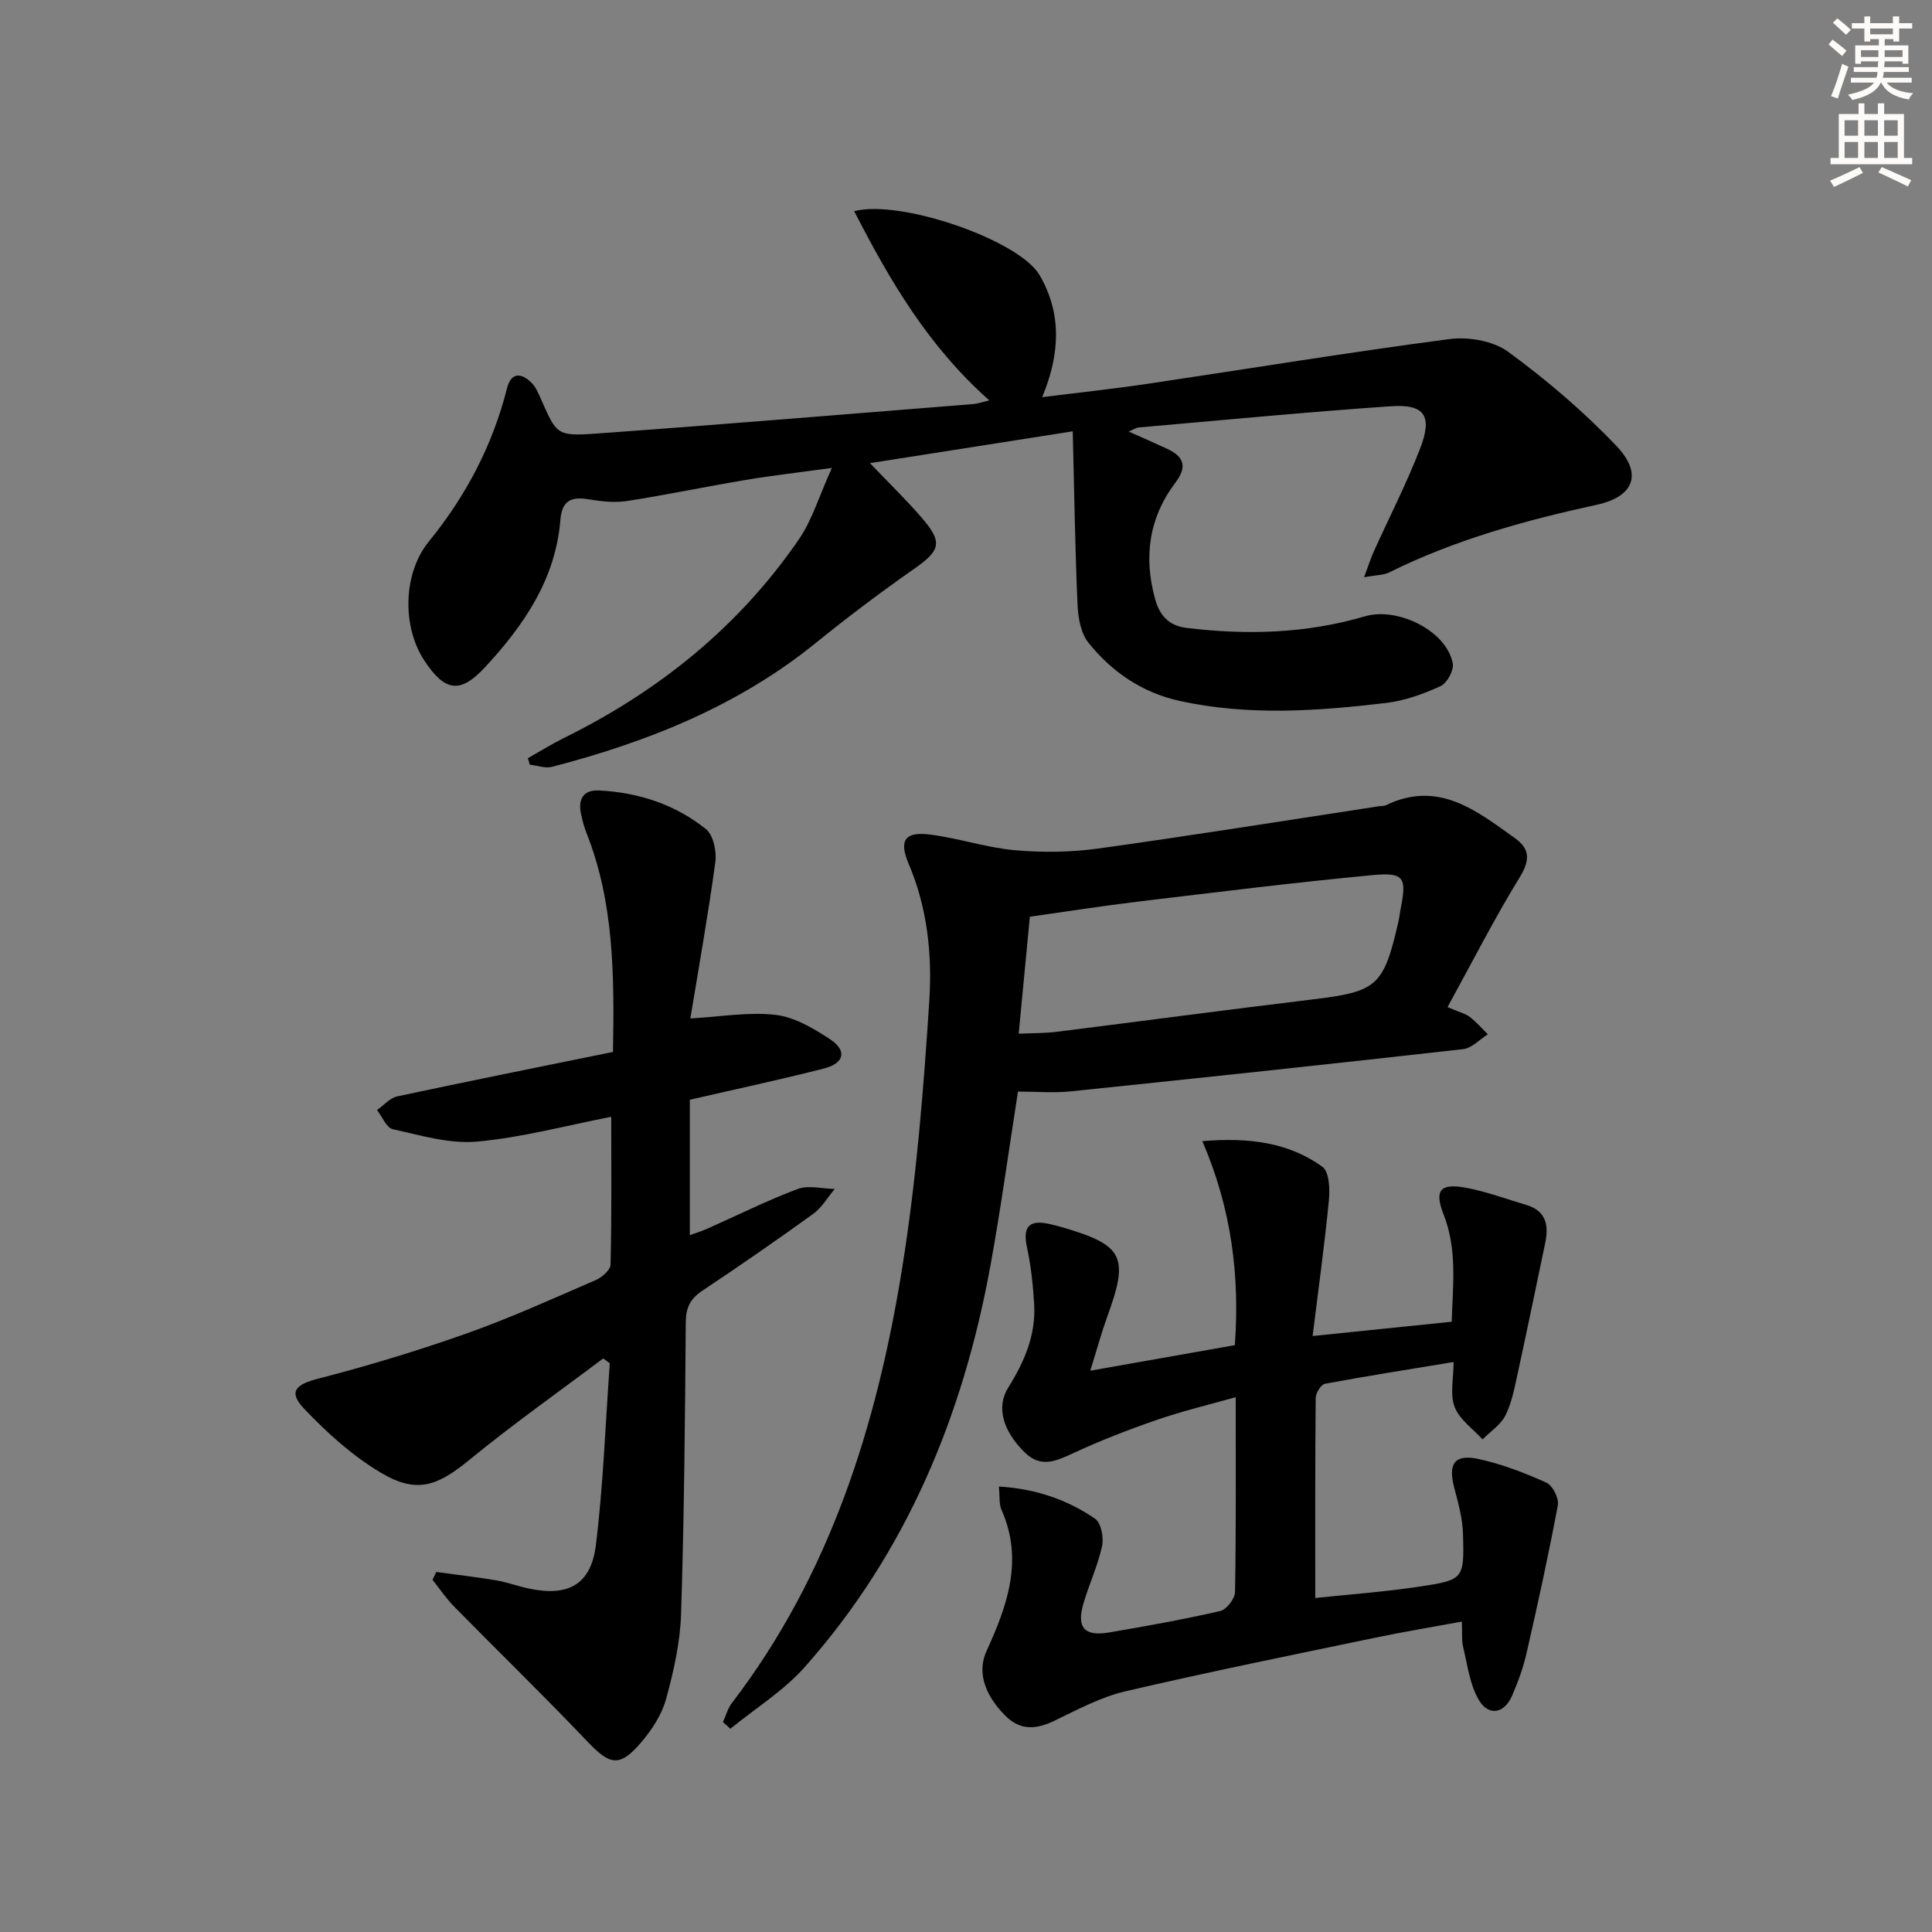 <svg enable-background="new 0 0 400 400" viewBox="0 0 400 400" xmlns="http://www.w3.org/2000/svg"><rect x="0" y="0" width="400" height="400" fill="#808080" stroke="none"/><g fill="#000001"><path d="m204.82 82.89c-12.67-11.24-20.57-24.77-27.97-39.17 9.68-2.51 34.18 6.04 38.37 13.22 4.54 7.77 4.37 16.13.55 25.29 7.57-.95 14.7-1.71 21.79-2.76 20.85-3.1 41.66-6.53 62.56-9.27 3.93-.52 9.06.38 12.15 2.65 7.98 5.85 15.63 12.36 22.44 19.53 5.42 5.7 3.63 10.44-4.12 12.13-14.81 3.22-29.31 7.23-42.95 13.99-1.22.6-2.76.56-5.22 1.01.89-2.38 1.35-3.85 1.97-5.24 3.21-7.11 6.79-14.08 9.61-21.35 2.65-6.83.99-9.29-6.07-8.81-17.4 1.2-34.76 2.87-52.14 4.39-.62.05-1.21.48-2.1.85 2.85 1.27 5.42 2.39 7.96 3.57 3.44 1.61 4.24 3.66 1.71 7-5.49 7.26-6.62 15.41-4.2 24.13.93 3.35 2.81 5.5 6.48 5.95 12.48 1.52 24.87 1.17 36.96-2.4 6.71-1.98 16.91 2.96 18.18 9.76.27 1.41-1.19 4.08-2.52 4.69-3.56 1.63-7.42 3.03-11.29 3.49-14.22 1.69-28.49 2.69-42.68-.41-7.8-1.71-14.12-6.01-18.98-12.12-1.57-1.98-2.1-5.18-2.22-7.85-.51-11.77-.68-23.56-.99-35.86-14.21 2.23-27.74 4.36-41.98 6.59 3.97 4.16 7.52 7.6 10.74 11.33 4.4 5.1 3.83 6.76-1.61 10.56-6.95 4.86-13.74 9.98-20.33 15.32-16.11 13.06-34.82 20.51-54.61 25.66-1.41.37-3.07-.27-4.62-.44-.13-.45-.27-.9-.4-1.34 2.49-1.41 4.93-2.93 7.49-4.2 19.62-9.68 36.19-23.02 48.62-41.11 2.74-3.99 4.16-8.88 6.83-14.79-6.98.96-12.45 1.58-17.86 2.49-8.18 1.37-16.31 3.08-24.5 4.35-2.56.4-5.31.11-7.9-.33-3.62-.61-5.61.13-5.95 4.26-.99 12.26-7.56 21.82-15.59 30.48-5.16 5.57-8.33 5.08-12.57-1.36-4.68-7.11-4.4-18.11.91-24.63 7.68-9.43 13.2-19.9 16.19-31.71.86-3.38 2.92-3.3 5.07-1.2.91.89 1.45 2.22 1.98 3.42 3.25 7.34 3.26 7.7 11.52 7.11 26.03-1.87 52.04-4.04 78.05-6.11.82-.07 1.6-.36 3.24-.76z"/><path d="m126.91 217.79c.29-15.91.21-31.01-5.52-45.43-.49-1.23-.81-2.53-1.09-3.83-.68-3.08.48-5.04 3.75-4.87 8.15.41 15.73 2.89 22.09 7.98 1.55 1.24 2.27 4.65 1.96 6.87-1.49 10.94-3.44 21.82-5.17 32.35 6.37-.36 12.1-1.39 17.64-.74 3.9.45 7.81 2.76 11.22 5 3.63 2.38 3.07 5-1.2 6.1-8.98 2.3-18.05 4.23-27.77 6.47v28.03c.99-.36 2.35-.77 3.63-1.34 6.23-2.76 12.34-5.83 18.7-8.21 2.24-.84 5.1-.05 7.67-.01-1.47 1.74-2.67 3.87-4.46 5.16-7.55 5.46-15.23 10.76-22.98 15.93-2.47 1.65-3.38 3.49-3.4 6.51-.15 20.14-.33 40.28-.97 60.4-.19 5.9-1.53 11.86-3.1 17.59-.88 3.23-2.93 6.36-5.13 8.95-4.47 5.26-6.49 4.78-11.13-.1-9.04-9.5-18.46-18.64-27.65-28-1.65-1.68-2.98-3.67-4.45-5.51.26-.54.51-1.08.77-1.63 4.11.56 8.23 1.03 12.32 1.72 2.28.38 4.48 1.2 6.75 1.69 8.19 1.77 12.96-.73 13.98-8.97 1.54-12.48 1.97-25.09 2.88-37.65-.46-.33-.91-.67-1.37-1-9.22 6.94-18.68 13.61-27.6 20.92-6.7 5.5-10.96 7.17-18.39 2.76-5.87-3.48-11.17-8.26-15.9-13.24-3.38-3.55-1.79-5.05 2.88-6.25 10.39-2.68 20.7-5.81 30.81-9.39 9.06-3.21 17.85-7.21 26.69-11.04 1.28-.55 3.02-2.08 3.04-3.19.24-10.13.14-20.27.14-30.6-9.3 1.8-18.49 4.3-27.83 5.14-5.69.51-11.66-1.31-17.39-2.57-1.32-.29-2.19-2.59-3.27-3.97 1.39-.97 2.67-2.5 4.2-2.83 14.75-3.15 29.53-6.11 44.65-9.2z"/><path d="m225.73 283.79c10.92-1.93 20.2-3.57 29.93-5.29 1.04-14.31-.68-28.22-6.73-42.24 9.79-.8 17.89.29 24.86 5.31 1.42 1.02 1.57 4.64 1.34 6.97-.89 9.14-2.15 18.24-3.37 28.07 10.32-1.06 19.34-1.99 28.8-2.96.23-7.59 1.18-14.91-1.67-22.19-1.99-5.07-.71-6.54 4.67-5.54 4.21.79 8.29 2.32 12.42 3.54 4.12 1.22 4.71 4.21 3.94 7.88-1.9 9.04-3.75 18.09-5.72 27.12-.64 2.91-1.2 5.95-2.51 8.57-.98 1.96-3.12 3.34-4.74 4.98-2-2.2-4.77-4.11-5.78-6.7-1-2.57-.22-5.84-.22-9.32-9.38 1.55-18.03 2.9-26.64 4.51-.82.15-1.9 1.92-1.91 2.94-.13 13.6-.09 27.2-.09 41.41 6.76-.72 14.32-1.26 21.79-2.39 8.94-1.36 9.06-1.58 8.8-10.87-.09-3.24-1.01-6.49-1.84-9.66-1.28-4.89.1-6.94 5.06-5.86 4.82 1.05 9.53 2.87 14.04 4.89 1.28.58 2.64 3.24 2.38 4.65-1.91 10.23-4.14 20.4-6.46 30.55-.69 3.05-1.77 6.05-3.02 8.92-1.65 3.79-4.87 4.2-6.82.98-1.93-3.17-2.39-7.27-3.3-11-.35-1.41-.18-2.95-.28-5.33-6.25 1.16-12.2 2.14-18.09 3.37-17.21 3.59-34.45 7.07-51.57 11.07-5.09 1.19-9.9 3.78-14.67 6.08-3.86 1.86-7.16 2.11-10.36-1.2-4.35-4.49-5.61-9.09-3.71-13.24 4.28-9.36 7.69-18.83 3.1-29.19-.55-1.24-.35-2.81-.55-4.85 7.69.47 14.17 2.73 19.93 6.68 1.24.85 1.81 3.9 1.43 5.66-.88 4.03-2.67 7.85-3.84 11.82-1.49 5.04.16 6.93 5.33 6.05 7.68-1.31 15.37-2.69 22.96-4.43 1.31-.3 3.06-2.55 3.08-3.93.23-13.15.14-26.3.14-40.35-5.58 1.58-10.95 2.85-16.15 4.64-5.95 2.05-11.85 4.33-17.55 6.98-3.55 1.65-6.68 3.06-9.97-.17-4.44-4.36-6.01-9.32-3.42-13.44 3.36-5.37 5.74-10.91 5.36-17.3-.24-3.9-.64-7.84-1.47-11.65-.94-4.36.38-5.91 4.79-4.88.81.19 1.62.39 2.41.62 12.81 3.72 13.97 6.08 9.37 18.63-1.15 3.18-2.04 6.47-3.48 11.09z"/><path d="m299.7 208.51c2.56 1.1 3.76 1.37 4.63 2.05 1.35 1.05 2.49 2.37 3.71 3.58-1.69 1.06-3.3 2.86-5.09 3.07-27.06 3.05-54.14 5.94-81.23 8.74-3.59.37-7.24.05-10.96.05-1.93 12.28-3.55 24.27-5.72 36.15-5.66 30.94-17.34 59.24-38.42 82.99-4.38 4.93-10.23 8.55-15.4 12.78-.51-.46-1.03-.91-1.54-1.37.6-1.32.98-2.82 1.84-3.94 20.37-26.62 30.03-57.56 35.25-89.98 2.94-18.3 4.44-36.89 5.63-55.41.61-9.52-.37-19.21-4.26-28.35-2.11-4.95-.75-6.75 4.45-6.08 5.89.75 11.65 2.71 17.55 3.24 5.7.51 11.58.43 17.24-.35 19.4-2.69 38.74-5.8 58.1-8.75.49-.08 1.05-.02 1.48-.23 10.85-5.23 18.74 1.15 26.74 6.87 3.11 2.23 3.07 4.59.94 8.06-5.26 8.57-9.82 17.55-14.94 26.88zm-88.79 5.51c3.12-.14 5.44-.1 7.72-.38 17.61-2.2 35.2-4.56 52.82-6.68 13.7-1.65 14.97-2.65 18.08-16.15.19-.81.26-1.64.42-2.46 1.35-6.64.82-7.79-5.74-7.17-16.17 1.52-32.3 3.54-48.44 5.47-7.51.9-14.98 2.08-22.55 3.15-.76 8.02-1.5 15.75-2.31 24.22z"/></g><path d="m378.6 9.2.8-1c.9.7 1.9 1.4 2.9 2.3l-.9 1.1c-1.1-.9-2-1.7-2.8-2.4zm.5 10.7c.9-2.1 1.6-4.3 2.3-6.7.4.2.8.4 1.3.6-.7 2.1-1.5 4.3-2.2 6.6zm.4-15.2.9-.9c1 .8 2 1.6 2.8 2.4l-1 1c-1-.9-1.9-1.8-2.7-2.5zm12.5-1.3h1.2v1.4h2.7v1.1h-2.7v2.7h-1.2v-.5h-1.8v1.3h4.9v3.8h-1.2v-.5h-3.7c0 .4-.1.9-.1 1.2h5.1v1h-5.2c0 .5-.1.9-.2 1.2h6v1h-5.2c1.1 1.3 2.9 2 5.5 2.2-.4.4-.7.8-.9 1.3-2.9-.5-4.8-1.6-5.7-3.5h-.1c-.8 1.7-2.7 2.9-5.9 3.6-.2-.4-.6-.8-.9-1.1 2.8-.6 4.6-1.4 5.4-2.5h-4.8v-1h5.3c.1-.3.2-.7.2-1.2h-4.9v-1h5c0-.4 0-.8.1-1.2h-3.6v.5h-1.2v-3.8h4.9v-1.3h-1.8v.5h-1.2v-2.7h-2.6v-1.1h2.6v-1.4h1.2v1.4h4.7v-1.4zm-6.7 8.4h3.6c0-.4 0-.9 0-1.4h-3.6zm1.9-4.7h4.7v-1.2h-4.7zm6.7 3.3h-3.7v1.4h3.7z" fill="#fcfbfa"/><path d="m384.7 21.4h1.3v2.2h2.8v-2.2h1.3v2.2h4.1v9.1h1.7v1.3h-16.9v-1.3h1.7v-9.1h4.1v-2.2zm.3 13.2.7 1.2c-1.8.9-3.8 1.9-6 2.9-.2-.4-.5-.8-.8-1.3 2.4-1 4.4-2 6.1-2.8zm-3.1-6.5h2.8v-3.2h-2.8zm0 4.6h2.8v-3.3h-2.8zm4.1-4.6h2.8v-3.2h-2.8zm0 4.6h2.8v-3.3h-2.8zm3.6 1.9c2.1.9 4.1 1.8 6.1 2.7l-.7 1.3c-2.2-1.1-4.2-2-6.1-2.9zm3.3-9.7h-2.8v3.2h2.8zm-2.8 7.8h2.8v-3.3h-2.8z" fill="#fcfbfa"/></svg>